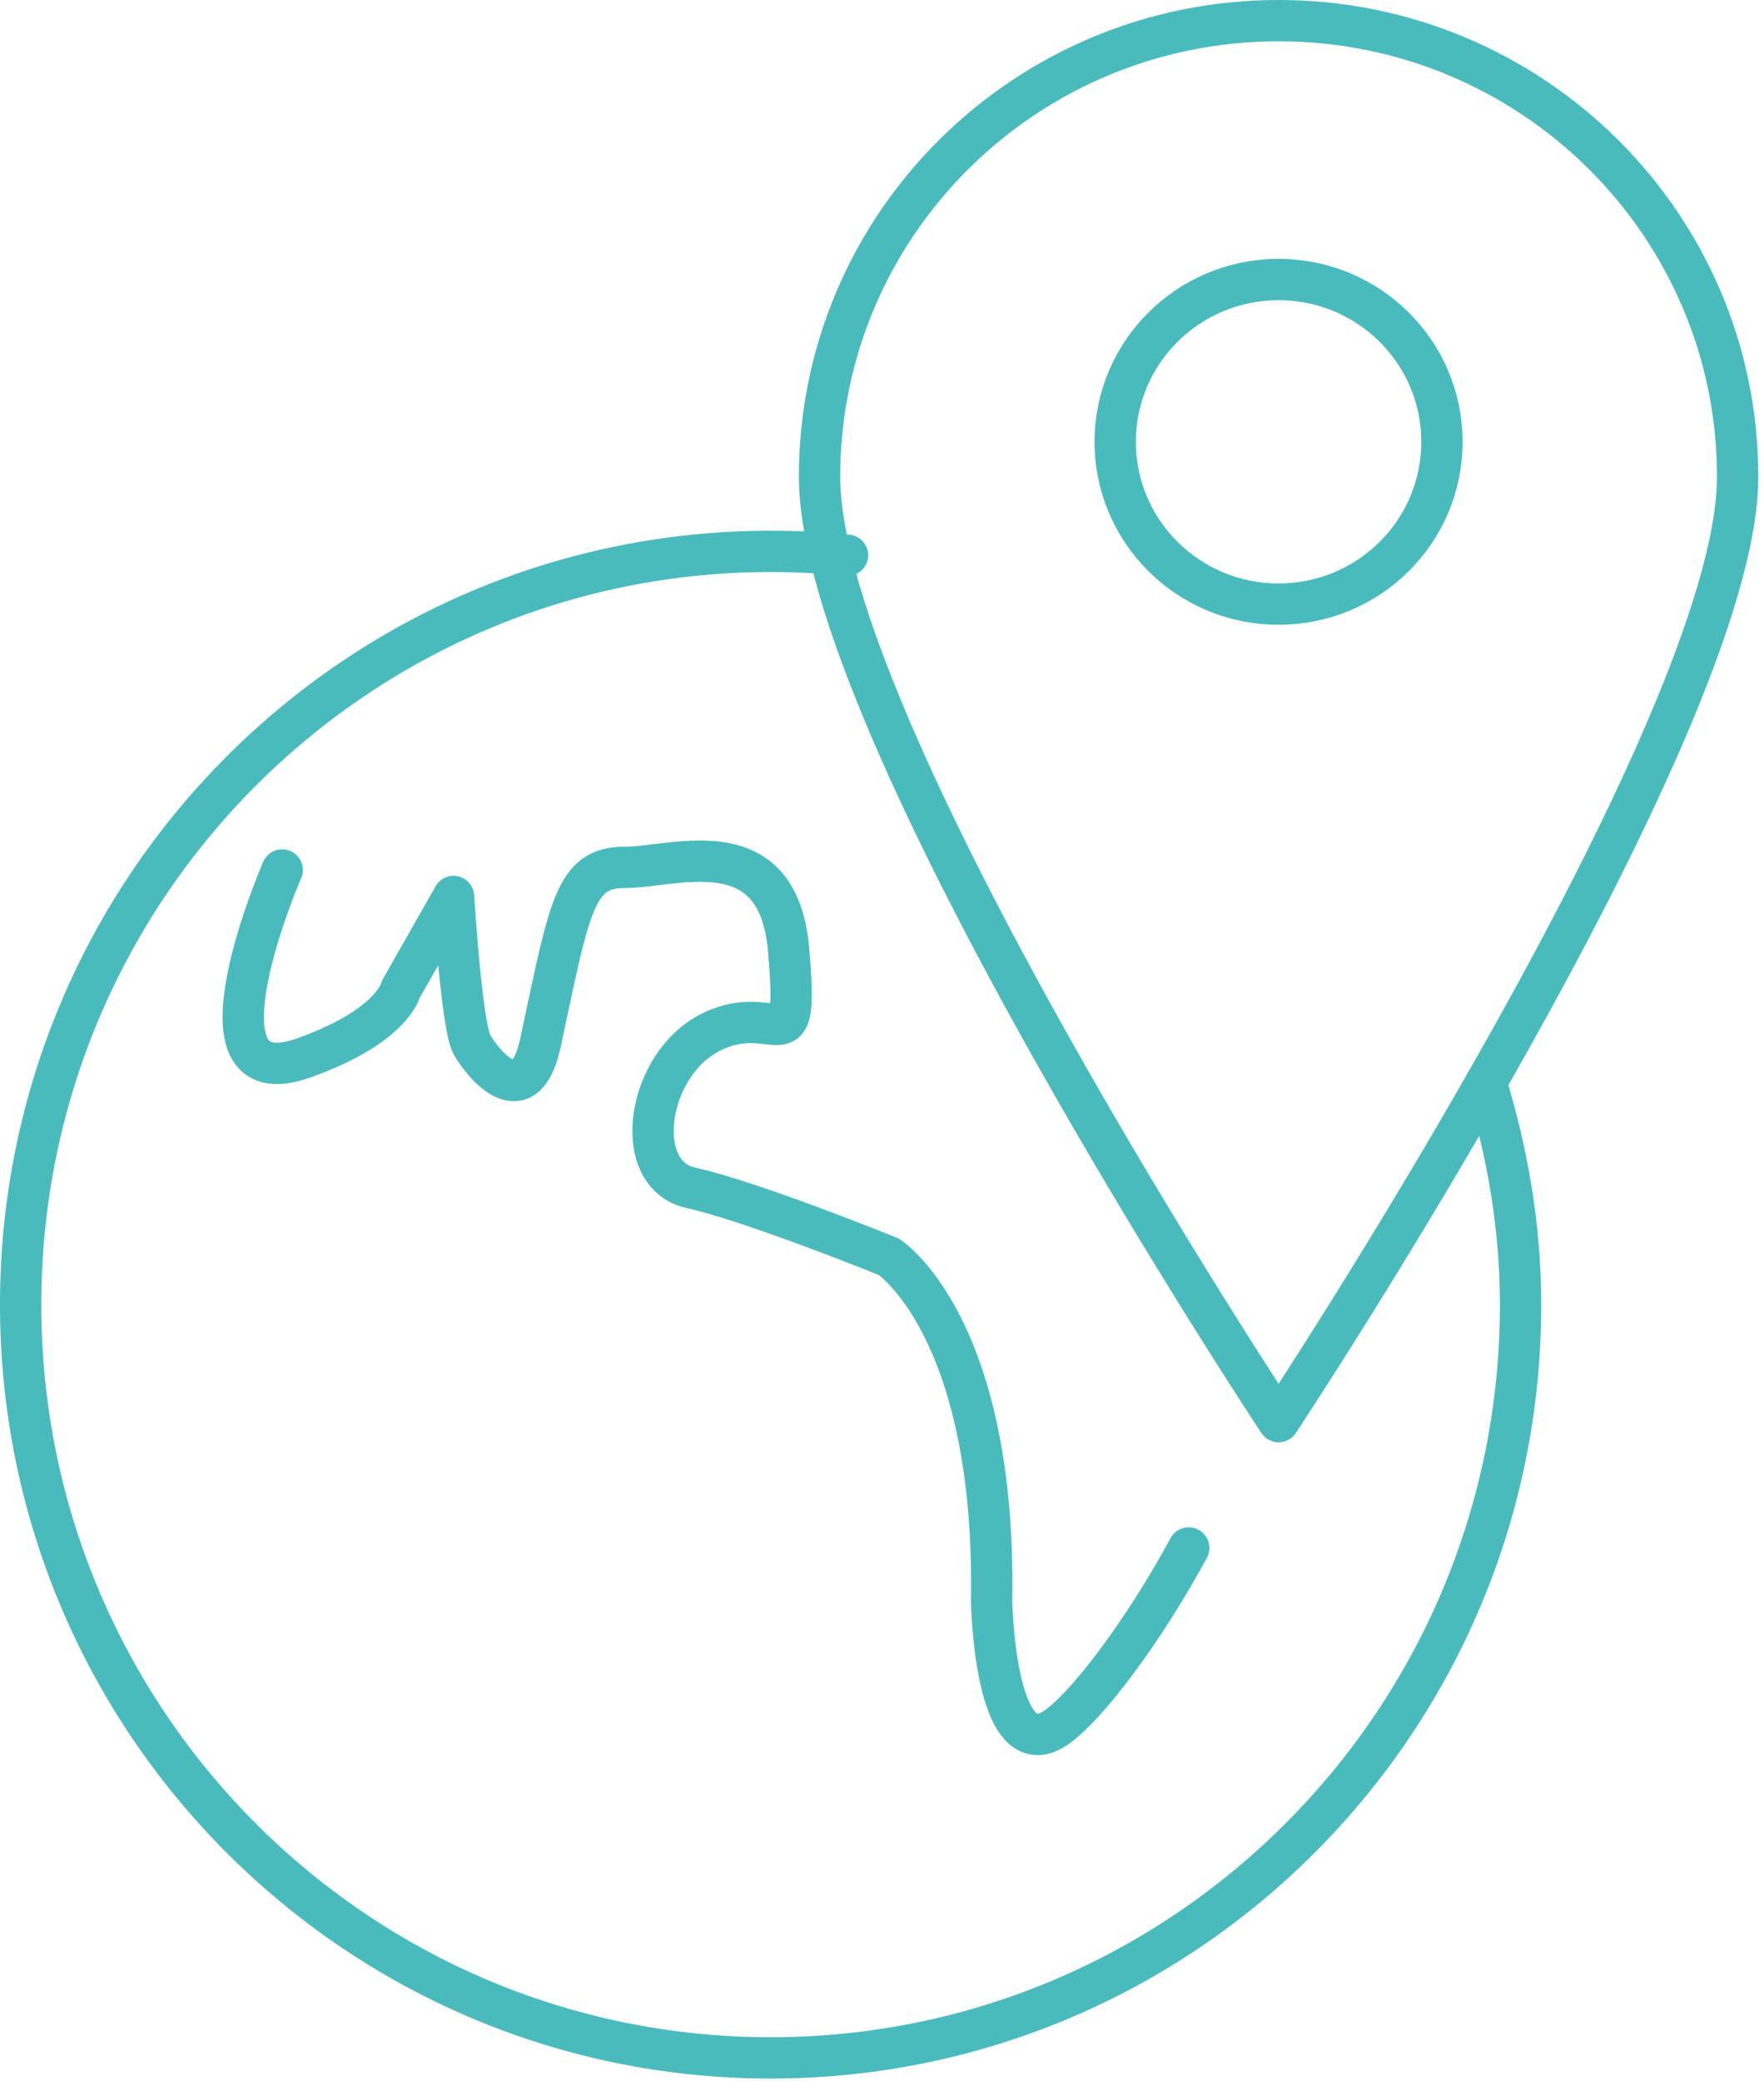 <?xml version="1.0" encoding="UTF-8" standalone="no"?>
<svg xmlns="http://www.w3.org/2000/svg" xmlns:xlink="http://www.w3.org/1999/xlink" xmlns:serif="http://www.serif.com/" width="100%" height="100%" viewBox="0 0 178 210" version="1.1" xml:space="preserve" style="fill-rule:evenodd;clip-rule:evenodd;stroke-linecap:round;stroke-linejoin:round;">
  <path d="M149.946,109.22c2.175,7.084 3.492,14.613 3.492,22.413c-0,41.975 -33.88,76.004 -75.675,76.004c-41.796,0 -75.68,-34.029 -75.68,-76.004c0,-41.975 33.884,-76 75.68,-76c2.608,-0 5.208,0.129 7.754,0.392m-57.046,31.754c-0,-0 -10.117,23.321 2.129,18.979c9.05,-3.204 9.846,-6.946 9.846,-6.946l5.321,-9.358c-0,-0 0.8,13.1 1.866,14.966c1.067,1.875 5.321,7.221 6.917,-0.266c2.938,-13.759 3.429,-17.638 8.488,-17.638c5.058,0 15.466,-4.012 16.533,8.284c1.062,12.295 -1.067,5.079 -7.721,8.287c-6.65,3.208 -8.25,14.433 -2.125,15.767c6.121,1.341 19.958,6.95 19.958,6.95c0,-0 10.838,6.979 10.38,34.75c-0,-0 0.266,16.837 6.387,12.833c3.104,-2.037 8.946,-9.775 13.5,-18.2" style="fill:none;fill-rule:nonzero;stroke:#4abbbd;stroke-width:4.17px;"></path>
  <path d="M175.34,48.1c-0,25.413 -46.321,95.338 -46.321,95.338c-0,-0 -46.321,-69.925 -46.321,-95.338c-0,-25.412 20.737,-46.017 46.321,-46.017c25.583,0 46.321,20.605 46.321,46.017Zm-46.325,12.854c-9.1,0 -16.484,-7.329 -16.484,-16.371c0,-9.045 7.384,-16.379 16.484,-16.379c9.112,0 16.487,7.334 16.487,16.379c0,9.042 -7.375,16.371 -16.487,16.371Z" style="fill:none;fill-rule:nonzero;stroke:#4abbbd;stroke-width:4.17px;stroke-miterlimit:10;"></path>
</svg>
